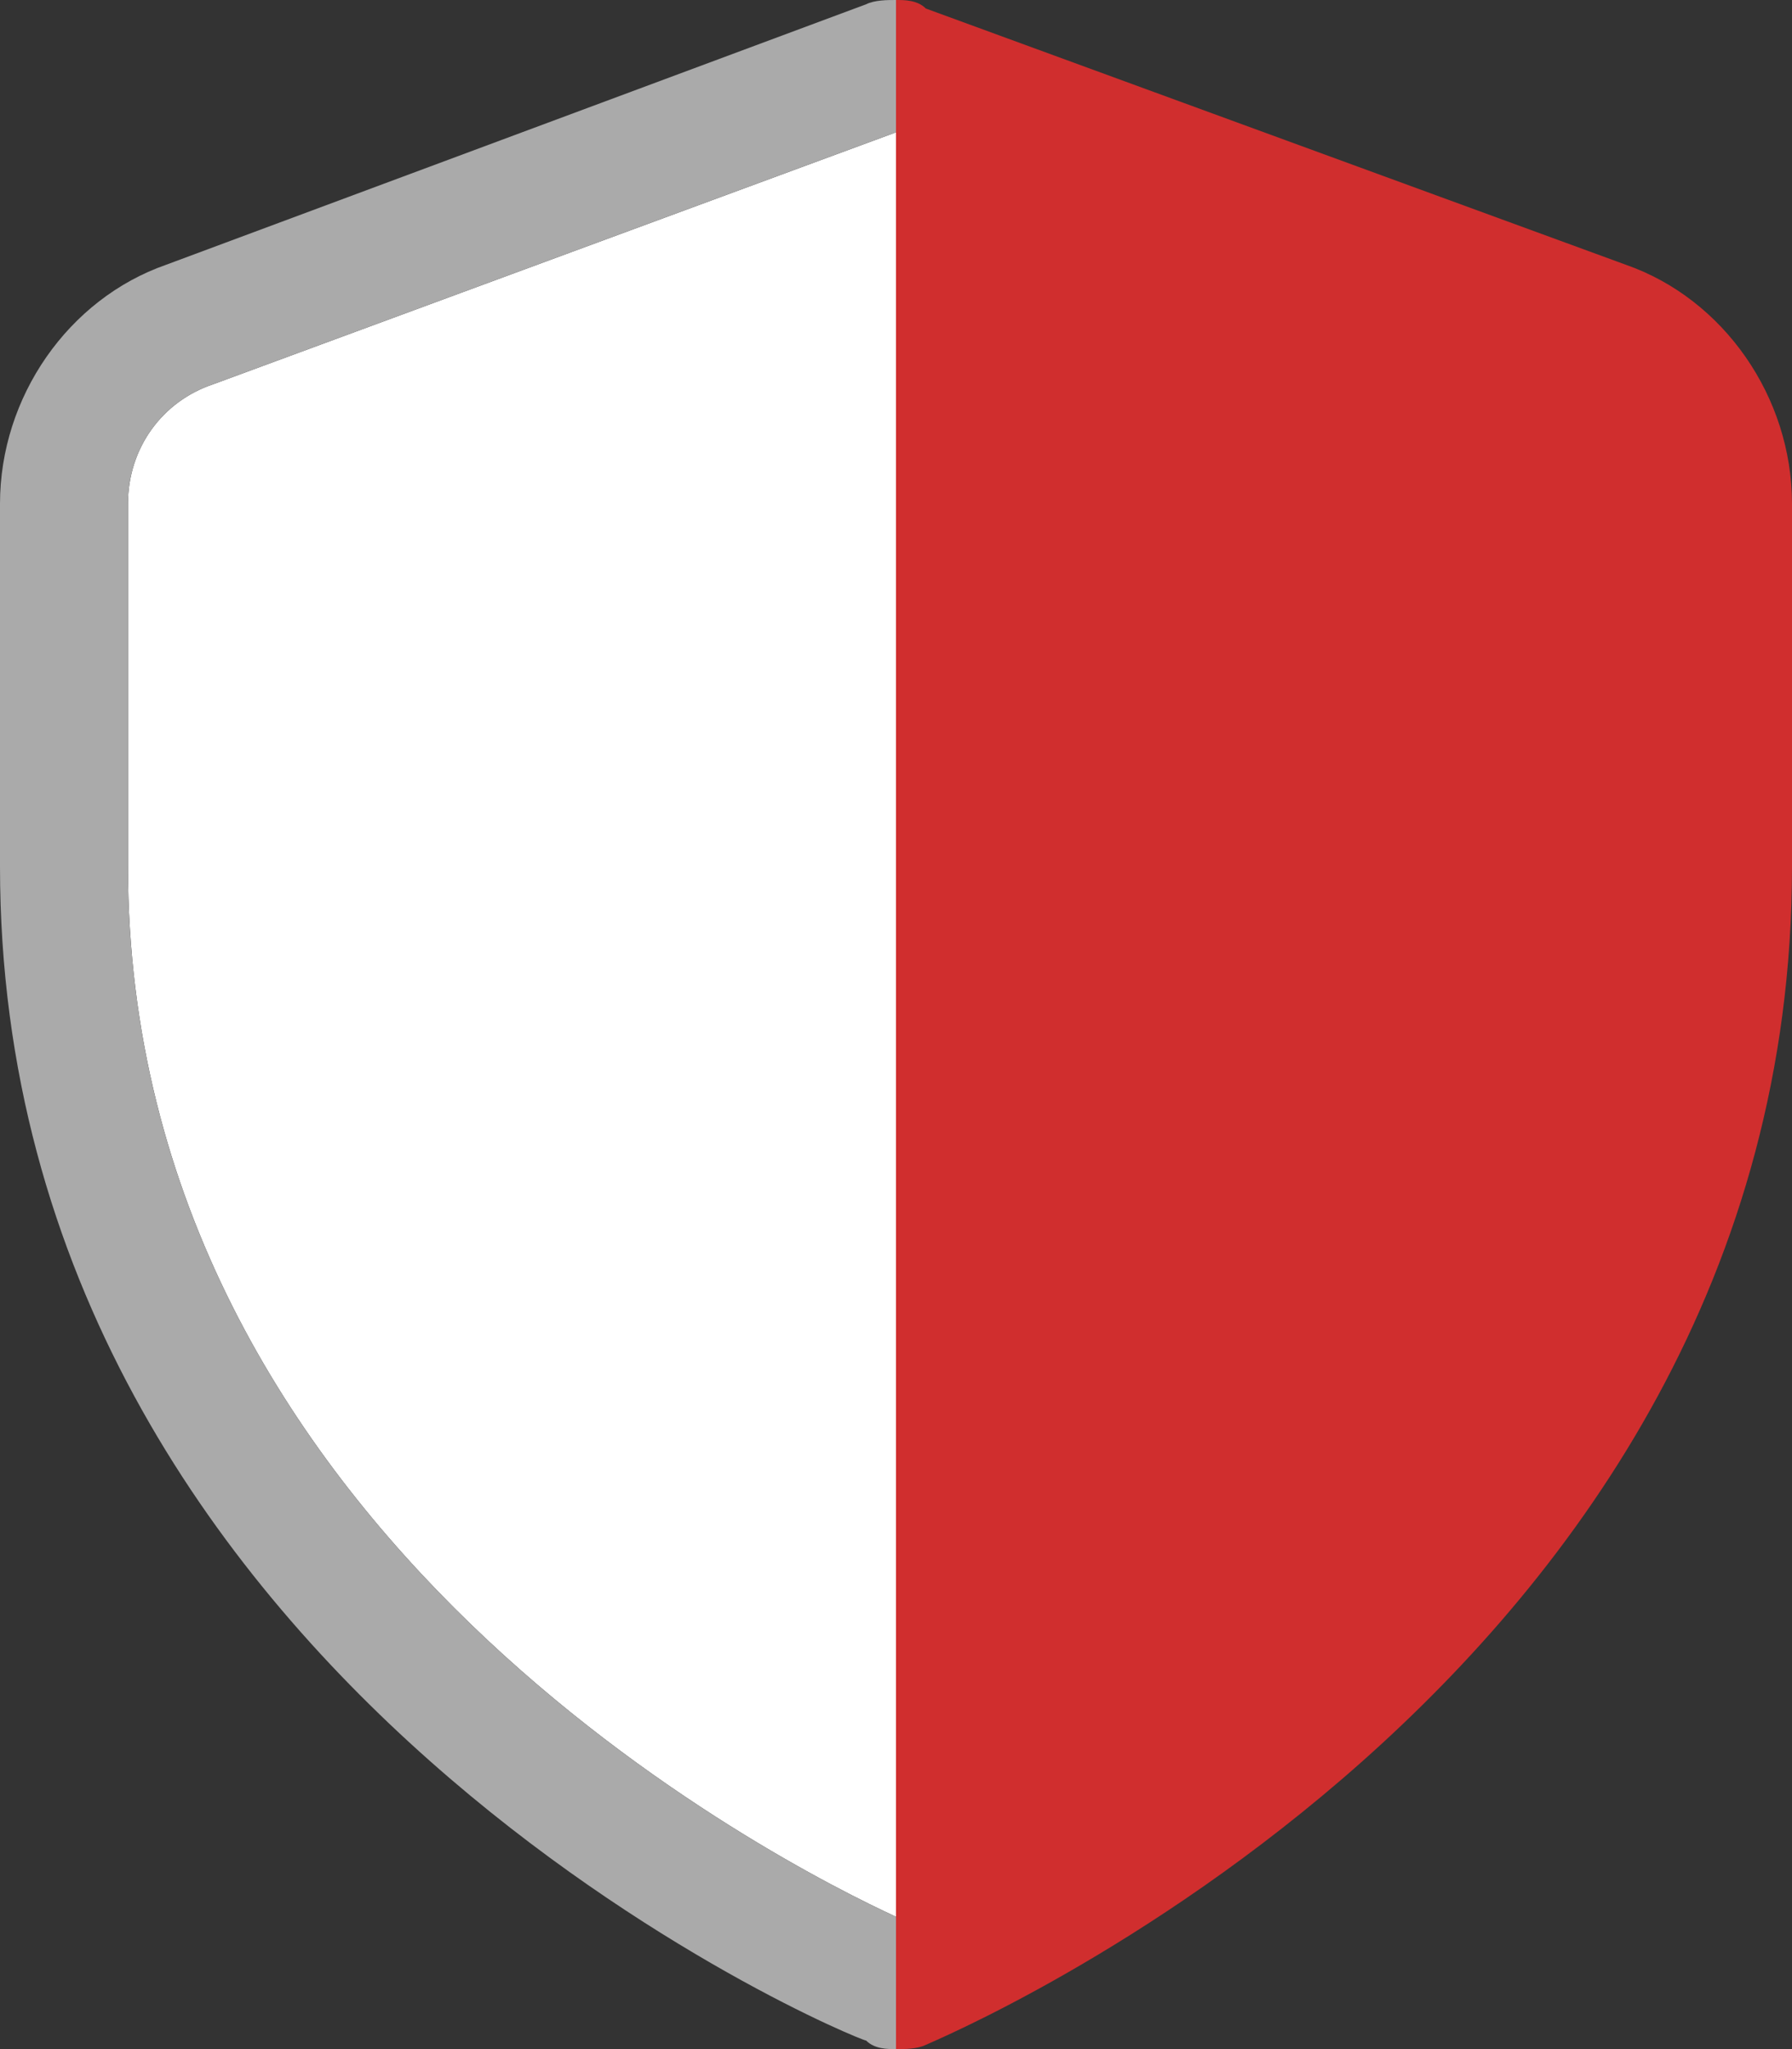 <svg width="42" height="48" viewBox="0 0 42 48" fill="none" xmlns="http://www.w3.org/2000/svg">
<rect x="0" y="0" width="42" height="48" fill="#333333" stroke="none"/>
<path d="M42 20.3V11.8C42 9.3 40.4 7 38.1 6.2L21.7 0.2C21.5 0 21.2 0 21 0V48C21.2 48 21.5 48 21.7 47.9C21.9 47.8 42 39.5 42 20.3Z" fill="#D02E2E"/>
<path d="M3 11.8V20.3C3 36 18.4 43.7 21 44.9V3.1L5 9C3.8 9.4 3 10.5 3 11.8Z" fill="white"/>
<path d="M3.9 6.2C1.6 7 0 9.3 0 11.8V20.3C0 39.5 20.1 47.8 20.3 47.8C20.5 48 20.8 48 21 48V44.9C18.4 43.7 3 36 3 20.3V11.8C3 10.5 3.8 9.4 5 9L21 3.1V0C20.8 0 20.5 0 20.3 0.1L3.9 6.2Z" fill="#AAAAAA"/>
</svg>
